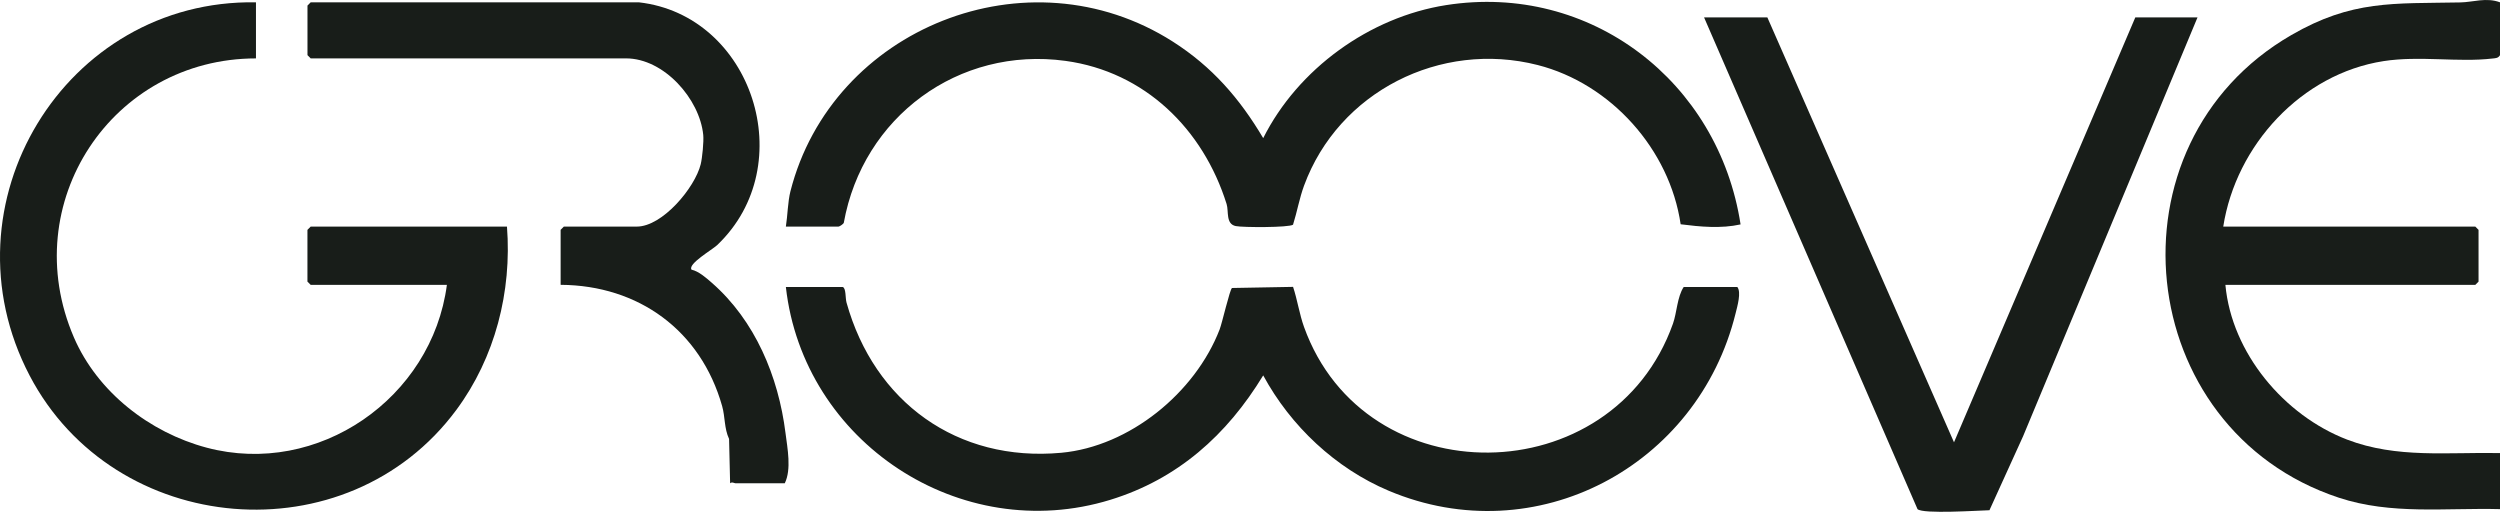 <svg xmlns="http://www.w3.org/2000/svg" width="127" height="26" viewBox="0 0 127 26" fill="none"><g clip-path="url(#clip0_327_4188)"><path d="M39.922 11.512C40.01 10.96 40.019 10.25 40.153 9.721C42.263 1.429 52.221 -2.572 59.573 2.11C61.573 3.384 62.973 4.998 64.171 7.017C65.937 3.498 69.575 0.868 73.466 0.259C80.795 -0.888 87.304 4.139 88.421 11.4C87.433 11.62 86.375 11.521 85.377 11.393C84.82 7.589 81.832 4.251 78.113 3.303C73.176 2.044 67.998 4.659 66.245 9.433C66.01 10.07 65.891 10.767 65.686 11.415C65.478 11.564 63.139 11.559 62.777 11.485C62.258 11.379 62.428 10.74 62.312 10.366C61.119 6.553 58.153 3.645 54.129 3.093C48.693 2.348 43.83 5.94 42.864 11.32C42.83 11.394 42.641 11.512 42.592 11.512H39.922Z" fill="#181D19"></path><path d="M42.81 14.58C42.983 14.63 42.94 15.146 43.002 15.366C44.412 20.427 48.633 23.487 53.912 23.001C57.375 22.683 60.714 19.957 61.957 16.737C62.087 16.402 62.473 14.705 62.586 14.63L65.688 14.573C65.906 15.227 66.011 15.963 66.244 16.608C69.344 25.232 81.927 25.062 84.987 16.441C85.189 15.871 85.198 15.087 85.532 14.579H88.256C88.467 14.842 88.256 15.564 88.169 15.915C86.255 23.686 78.028 28.083 70.547 24.93C67.844 23.79 65.565 21.642 64.171 19.07C62.328 22.101 59.825 24.341 56.4 25.392C48.796 27.726 40.809 22.469 39.922 14.579H42.81V14.58Z" fill="#181D19"></path><path d="M13.003 0.118V2.967C5.705 2.969 0.812 10.31 3.754 17.139C4.952 19.917 7.609 21.973 10.497 22.741C16.158 24.247 21.945 20.227 22.702 14.47H15.782L15.618 14.306V11.677L15.782 11.512H25.754C26.008 14.816 25.152 18.161 23.186 20.818C17.633 28.32 5.808 27.304 1.503 19.074C-3.048 10.374 3.296 -0.05 13.003 0.118Z" fill="#181D19"></path><path d="M127 0.118V2.803C126.904 2.959 126.783 2.954 126.624 2.972C124.881 3.178 122.925 2.82 121.088 3.104C116.915 3.749 113.587 7.372 112.941 11.512H125.747L125.91 11.677V14.306L125.747 14.47H113.05C113.368 17.931 116.033 21.105 119.234 22.332C121.755 23.298 124.353 22.964 127 23.016V25.864C124.235 25.792 121.475 26.164 118.807 25.281C108.338 21.817 106.809 7.331 116.396 1.783C119.489 -0.008 121.568 0.19 124.989 0.123C125.641 0.11 126.304 -0.143 127.001 0.118H127Z" fill="#181D19"></path><path d="M89.782 0.885L99.263 22.469L108.473 0.885H111.633L102.773 22.161L101.064 25.92C100.488 25.934 97.696 26.123 97.41 25.865L86.567 0.885H89.782Z" fill="#181D19"></path><path d="M32.456 0.118C38.215 0.77 40.707 8.379 36.437 12.446C36.183 12.688 34.929 13.405 35.129 13.699C35.494 13.78 35.87 14.111 36.159 14.364C38.358 16.285 39.543 19.123 39.903 21.994C40.003 22.779 40.213 23.84 39.867 24.55H37.361C37.293 24.55 37.196 24.463 37.09 24.55L37.037 22.298C36.785 21.755 36.843 21.194 36.684 20.627C35.599 16.788 32.439 14.492 28.48 14.469V11.675L28.643 11.511H32.349C33.653 11.511 35.304 9.535 35.597 8.341C35.674 8.028 35.758 7.189 35.725 6.855C35.544 5.024 33.728 2.966 31.804 2.966H15.783L15.62 2.801V0.283L15.783 0.118H32.458H32.456Z" fill="#181D19"></path></g><defs><clipPath id="clip0_327_4188"><rect width="127" height="26" fill="white"></rect></clipPath></defs></svg>